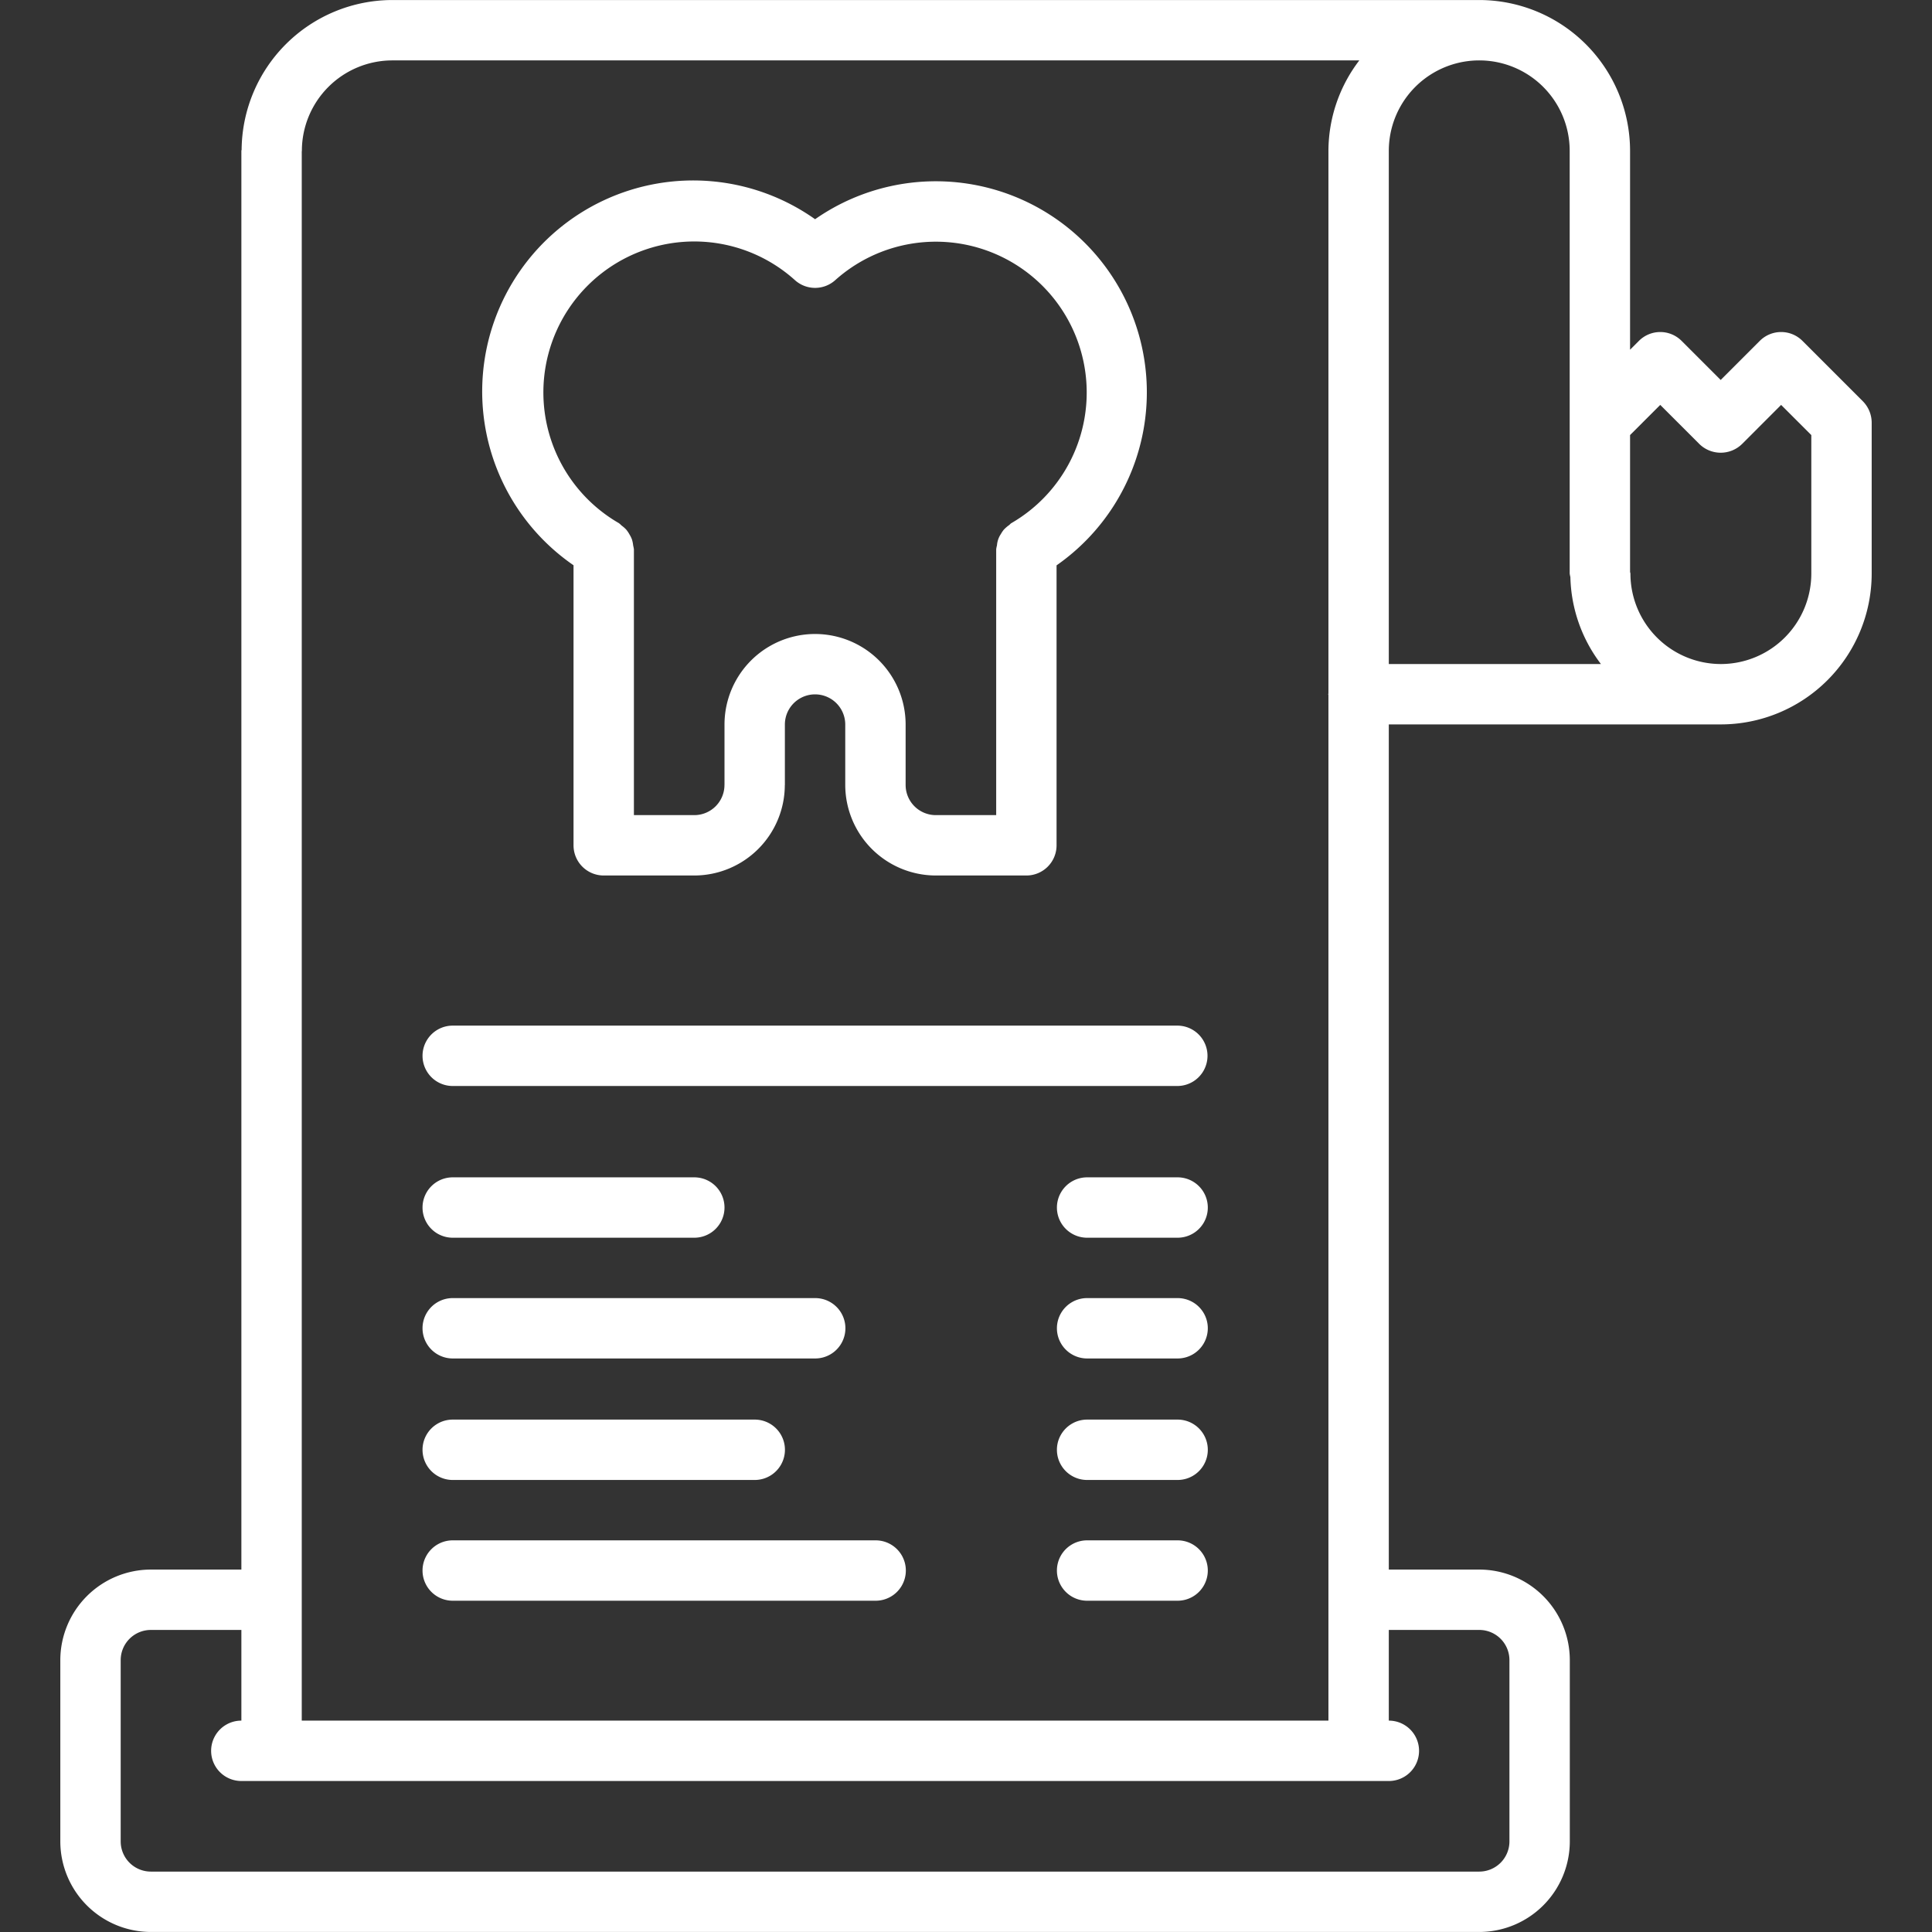 <svg id="Layer_1" data-name="Layer 1" xmlns="http://www.w3.org/2000/svg" viewBox="0 0 64 64"><rect x="0" y="0" width="64" height="64" fill="#333333" stroke="none"/><defs><style>.cls-1{fill:#fff;}</style></defs><path class="cls-1" d="M39.01,47.026H36.012a1,1,0,0,0,0,2H39.01a1,1,0,0,0,0-2Z"/><path class="cls-1" d="M39.01,39.001H36.012a1,1,0,0,0,0,2H39.01a1,1,0,0,0,0-2Z"/><path class="cls-1" d="M14.997,49.026H25.002a1,1,0,1,0,0-2H14.997a1,1,0,0,0,0,2Z"/><path class="cls-1" d="M39.01,51.026H36.012a1,1,0,0,0,0,2H39.01a1,1,0,0,0,0-2Z"/><path class="cls-1" d="M14.997,53.026h14.01a1,1,0,0,0,0-2H14.997a1,1,0,1,0,0,2Z"/><path class="cls-1" d="M14.997,41.001H23a1,1,0,0,0,0-2H14.997a1,1,0,0,0,0,2Z"/><path class="cls-1" d="M39.01,43.001H36.012a1,1,0,0,0,0,2H39.01a1,1,0,0,0,0-2Z"/><path class="cls-1" d="M14.997,45.001H27.005a1,1,0,1,0,0-2H14.997a1,1,0,0,0,0,2Z"/><path class="cls-1" d="M14.997,35.975H39a1,1,0,0,0,0-2H14.997a1,1,0,0,0,0,2Z"/><path class="cls-1" d="M49.004.001H12.996A5,5,0,0,0,8.004,4.958c-.001.014-.008.025-.008.039V51.994H4.998a3.004,3.004,0,0,0-3,3v6.005a3.004,3.004,0,0,0,3,3H49.002a3.004,3.004,0,0,0,3-3V54.994a3.002,3.002,0,0,0-2.996-3h-3V23.997h11a5.001,5.001,0,0,0,4.996-4.996V13.999a1.012,1.012,0,0,0-.294-.708l-1.999-1.999a.999.999,0,0,0-1.414,0L57,12.587l-1.295-1.295a.999.999,0,0,0-1.414,0l-.293.293V4.997A5,5,0,0,0,49.004.001Zm-36.008,2H45.029a4.949,4.949,0,0,0-1.023,2.996V22.968c0,.011-.006.019-.006.029s.006.019.006.029V56.998H9.996V5.017c0-.007.004-.013.004-.02A2.999,2.999,0,0,1,12.996,2.001Zm36.01,51.993a.999.999,0,0,1,.996,1v6.005a1,1,0,0,1-1,1H4.998a1,1,0,0,1-1-1V54.994a1,1,0,0,1,1-1H7.996v3.004H7.994a1,1,0,1,0,0,2H46.008a1,1,0,0,0,0-2h-.002V53.994Zm-3-48.997a2.996,2.996,0,1,1,5.992,0V19.001a1.133,1.133,0,0,0,.023.116,4.936,4.936,0,0,0,1.012,2.88H46.006Zm11,17a2.999,2.999,0,0,1-2.996-2.996c0-.021-.011-.038-.012-.059v-4.53l1-.999,1.293,1.293a1.011,1.011,0,0,0,1.422-.003l1.289-1.29,1,1v4.588A2.999,2.999,0,0,1,57.006,21.997Z"/><path class="cls-1" d="M18.999,18.725v9.277a.999.999,0,0,0,1,1h3a3.003,3.003,0,0,0,2.999-2.99l.002-.01v-2a1,1,0,1,1,2,0v2a3.004,3.004,0,0,0,3,3h3a.999.999,0,0,0,1-1V18.728A6.99,6.99,0,1,0,27.001,7.262a6.99,6.99,0,1,0-8.002,11.463ZM23.001,7.999A4.986,4.986,0,0,1,26.333,9.28a.998.998,0,0,0,1.336,0A4.997,4.997,0,1,1,33.5,17.331c-.031.019-.049.048-.078.068a1.116,1.116,0,0,0-.175.154,1.068,1.068,0,0,0-.092.138.772.772,0,0,0-.129.375,1.035,1.035,0,0,0-.026.128v8.808H31a1,1,0,0,1-1-1v-2a3,3,0,1,0-6,0v1.995l-.001.005a1,1,0,0,1-1,1h-2V18.194a1.232,1.232,0,0,0-.024-.121,1.027,1.027,0,0,0-.04-.2.945.945,0,0,0-.084-.172.991.991,0,0,0-.104-.154.977.977,0,0,0-.157-.138.757.757,0,0,0-.09-.08,5,5,0,0,1,2.501-9.33Z"/></svg>